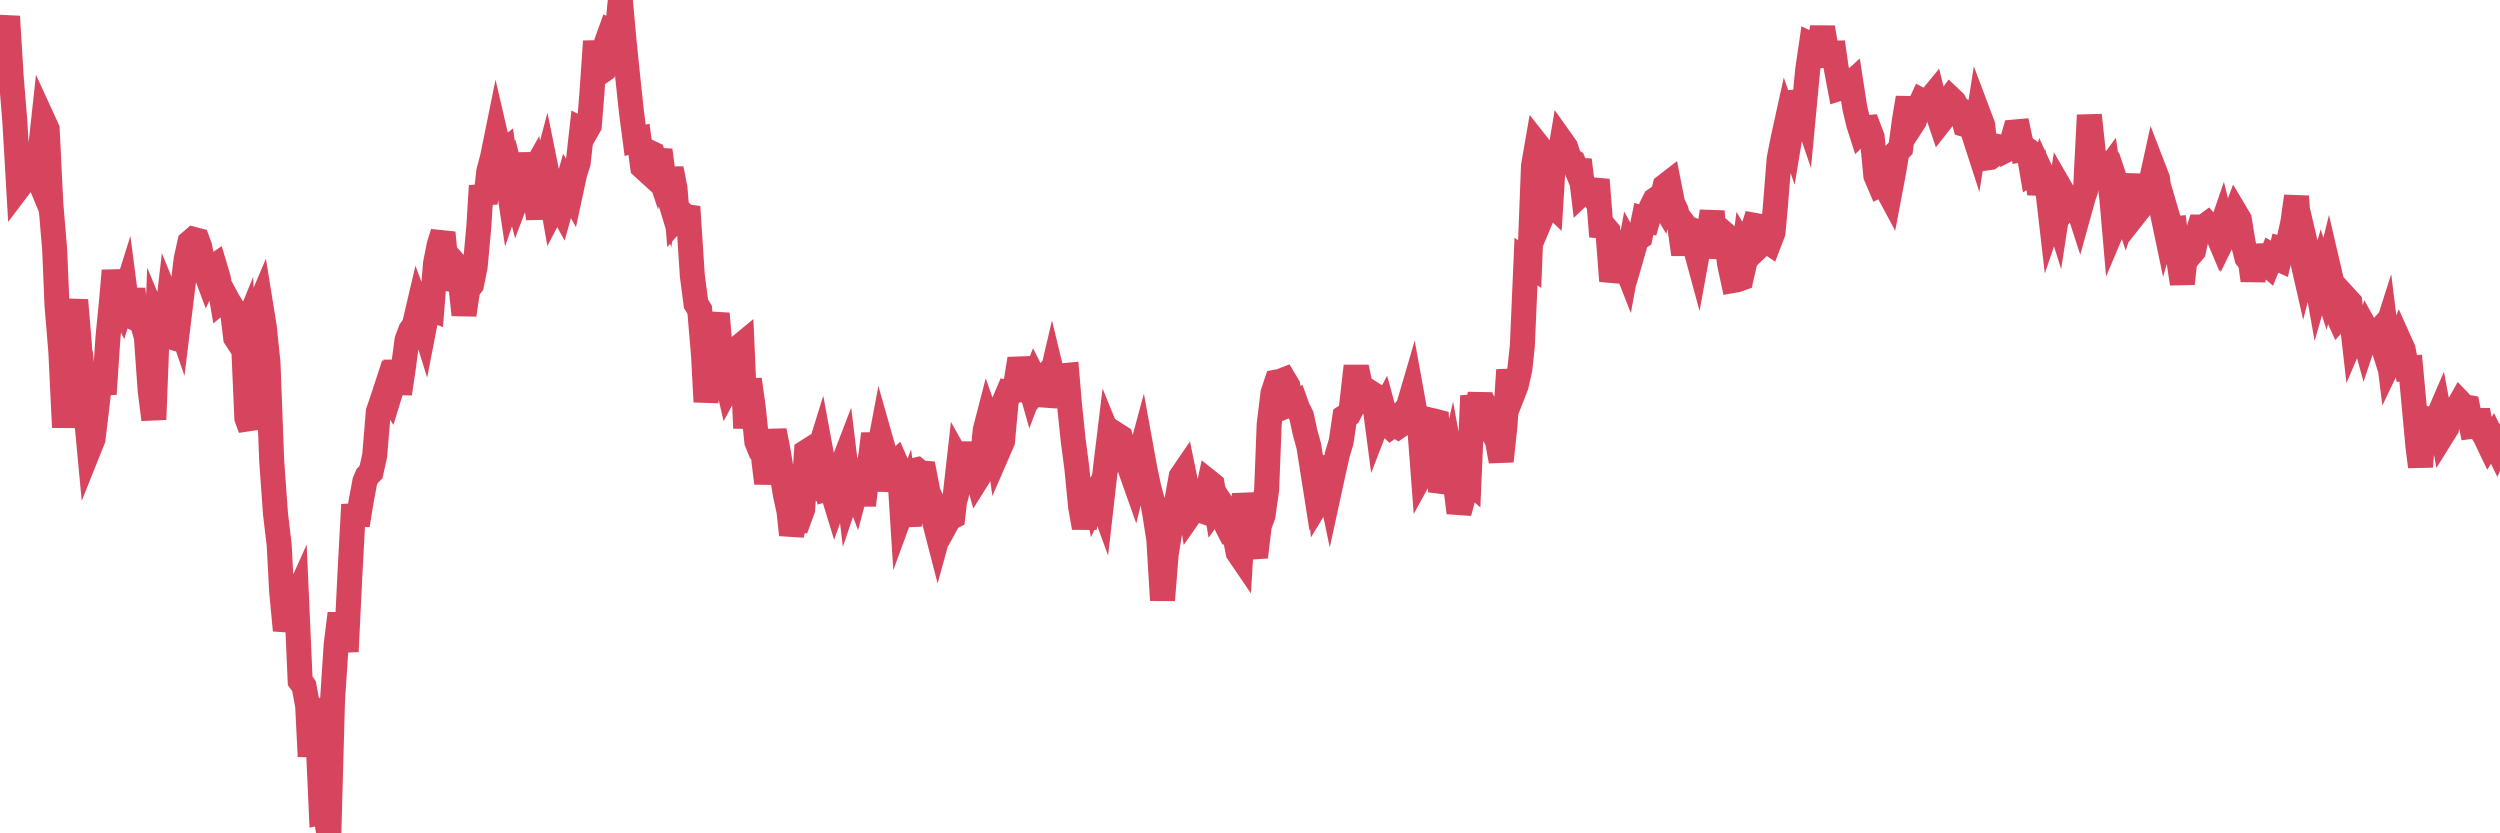 <?xml version="1.0"?><svg width="150px" height="50px" xmlns="http://www.w3.org/2000/svg" xmlns:xlink="http://www.w3.org/1999/xlink"> <polyline fill="none" stroke="#d6455d" stroke-width="1.5px" stroke-linecap="round" stroke-miterlimit="5" points="0.00,2.55 0.22,2.41 0.45,0.99 0.67,4.59 0.89,7.28 1.12,11.24 1.34,10.95 1.56,9.82 1.71,9.92 1.94,9.81 2.16,10.34 2.38,9.38 2.61,7.27 2.83,7.75 3.05,12.24 3.28,14.97 3.42,18.32 3.65,21.10 3.87,25.64 4.09,22.27 4.32,19.54 4.54,18.01 4.76,20.64 4.99,24.99 5.14,24.55 5.36,26.89 5.58,26.34 5.81,24.44 6.03,22.52 6.25,23.64 6.48,20.21 6.70,17.97 6.85,16.24 7.07,17.86 7.30,18.33 7.52,17.63 7.74,19.32 7.97,17.35 8.19,19.14 8.41,19.25 8.56,19.44 8.78,20.22 9.01,23.43 9.23,25.17 9.45,19.48 9.68,20.03 9.90,20.10 10.12,18.19 10.27,18.56 10.50,18.59 10.72,19.23 10.94,17.44 11.17,15.54 11.39,14.55 11.61,14.36 11.84,14.42 11.98,14.80 12.21,16.00 12.43,16.59 12.65,16.13 12.88,15.97 13.10,16.71 13.32,18.00 13.55,17.81 13.70,18.09 13.92,18.44 14.14,20.26 14.37,20.61 14.59,20.07 14.81,25.08 15.04,25.72 15.26,20.52 15.41,18.73 15.63,18.21 15.86,19.63 16.08,21.78 16.30,27.62 16.53,30.84 16.75,32.68 16.90,35.50 17.12,37.82 17.34,36.87 17.57,36.35 17.79,35.86 18.01,40.85 18.24,41.17 18.46,42.35 18.61,45.39 18.83,41.95 19.06,43.88 19.28,48.73 19.50,48.68 19.73,50.00 19.95,42.05 20.17,38.68 20.32,37.47 20.55,37.47 20.77,39.09 20.99,34.55 21.22,30.28 21.44,31.50 21.66,30.12 21.89,28.89 22.03,28.56 22.26,28.33 22.48,27.34 22.70,24.70 22.93,24.03 23.15,23.36 23.37,23.71 23.60,22.96 23.75,21.66 23.97,23.62 24.19,22.14 24.42,20.41 24.64,19.82 24.86,19.51 25.09,18.53 25.31,19.12 25.46,19.60 25.68,18.47 25.91,18.56 26.13,15.81 26.35,14.70 26.58,13.96 26.80,16.26 27.02,15.52 27.17,15.69 27.39,16.80 27.62,16.83 27.84,18.89 28.06,17.39 28.29,17.08 28.51,16.00 28.73,13.60 28.88,11.15 29.11,12.19 29.33,10.27 29.55,9.44 29.78,8.31 30.00,9.26 30.22,9.09 30.45,10.72 30.59,11.65 30.82,10.98 31.04,11.83 31.26,11.25 31.49,9.22 31.71,10.83 31.93,10.44 32.08,11.48 32.31,13.11 32.53,10.89 32.75,10.06 32.98,11.20 33.20,12.46 33.42,12.04 33.65,12.46 33.80,11.92 34.02,11.15 34.24,11.54 34.47,10.47 34.69,9.77 34.91,7.80 35.14,7.92 35.36,7.53 35.51,5.66 35.73,2.48 35.95,4.38 36.18,4.22 36.40,2.53 36.62,1.92 36.85,2.04 37.07,1.56 37.22,0.00 37.44,2.42 37.67,4.68 37.89,6.75 38.11,8.42 38.34,8.36 38.56,10.01 38.78,10.21 38.93,9.12 39.16,9.23 39.38,9.89 39.60,9.01 39.83,10.77 40.05,11.50 40.27,10.12 40.50,11.30 40.64,13.01 40.87,12.75 41.09,12.99 41.31,13.02 41.54,16.55 41.76,18.23 41.98,18.58 42.21,21.29 42.36,24.11 42.58,22.23 42.80,19.94 43.03,18.82 43.25,21.37 43.47,22.16 43.70,23.16 43.92,22.75 44.07,21.46 44.29,20.87 44.52,20.68 44.74,25.69 44.96,22.77 45.19,24.40 45.41,26.51 45.63,27.05 45.78,27.19 46.00,28.99 46.23,27.41 46.45,25.84 46.67,26.96 46.90,28.34 47.12,29.66 47.34,30.68 47.49,32.09 47.72,31.12 47.94,31.16 48.16,30.56 48.39,27.11 48.61,26.97 48.83,27.13 48.98,27.61 49.21,26.87 49.43,28.06 49.65,29.34 49.88,29.28 50.10,30.00 50.32,29.38 50.54,27.93 50.69,27.54 50.92,29.44 51.14,28.79 51.36,29.37 51.59,28.51 51.81,30.31 52.03,28.51 52.26,27.28 52.41,26.03 52.63,27.58 52.85,26.42 53.08,27.23 53.30,29.43 53.52,27.97 53.75,27.76 53.97,28.26 54.12,30.61 54.34,30.01 54.56,31.55 54.79,28.24 55.01,28.19 55.23,28.37 55.46,28.39 55.68,29.53 55.83,29.86 56.05,31.21 56.28,32.10 56.50,31.30 56.72,31.52 56.95,31.10 57.17,30.99 57.39,29.04 57.54,27.71 57.77,28.12 57.99,27.23 58.21,27.23 58.44,27.90 58.66,28.68 58.88,28.33 59.11,25.82 59.25,25.28 59.48,25.94 59.70,25.42 59.92,27.01 60.15,26.48 60.37,24.09 60.59,23.45 60.82,23.43 60.97,22.90 61.19,21.53 61.41,22.47 61.64,22.55 61.86,23.32 62.08,22.74 62.31,23.19 62.53,22.90 62.68,24.33 62.90,23.44 63.13,22.46 63.35,23.37 63.57,23.54 63.80,22.54 64.02,22.52 64.17,24.29 64.39,26.41 64.61,28.08 64.84,30.43 65.06,31.66 65.28,30.47 65.51,28.76 65.73,29.83 65.88,29.50 66.10,30.10 66.33,28.08 66.55,26.27 66.77,26.81 67.00,26.09 67.22,26.23 67.44,27.09 67.59,27.42 67.82,28.16 68.04,28.78 68.26,27.87 68.49,27.02 68.71,28.23 68.93,29.26 69.16,30.11 69.30,30.90 69.53,32.38 69.75,36.01 69.97,33.27 70.20,31.83 70.42,30.99 70.64,29.87 70.87,28.59 71.02,28.37 71.24,29.44 71.46,30.76 71.69,30.43 71.91,30.57 72.13,30.65 72.36,29.99 72.58,28.96 72.73,29.08 72.95,30.36 73.17,30.05 73.40,30.40 73.62,31.57 73.84,32.00 74.07,32.05 74.29,33.15 74.44,33.37 74.66,29.63 74.89,31.28 75.11,32.57 75.33,33.42 75.56,31.52 75.78,30.94 76.00,29.36 76.15,25.47 76.38,23.58 76.60,22.92 76.82,22.88 77.05,22.79 77.27,23.16 77.49,24.21 77.72,24.11 77.86,24.50 78.09,24.96 78.31,25.97 78.53,26.77 78.76,28.23 78.98,27.40 79.20,29.90 79.43,29.52 79.58,28.21 79.80,29.26 80.02,28.25 80.25,27.23 80.47,26.50 80.69,25.01 80.92,24.86 81.07,24.57 81.29,22.63 81.51,22.63 81.74,23.72 81.96,23.94 82.18,23.53 82.41,23.68 82.63,25.36 82.78,24.97 83.00,24.56 83.22,25.37 83.45,25.60 83.67,25.45 83.89,25.59 84.12,25.43 84.34,24.60 84.49,24.44 84.71,23.69 84.94,24.96 85.16,25.35 85.38,28.26 85.61,27.84 85.83,25.21 86.05,25.26 86.20,25.30 86.43,29.50 86.65,28.80 86.87,28.80 87.10,27.80 87.32,29.00 87.54,30.76 87.77,29.92 87.91,28.66 88.14,28.86 88.36,23.75 88.58,24.83 88.81,23.65 89.03,25.03 89.25,25.41 89.48,25.09 89.63,25.38 89.85,26.48 90.07,27.67 90.30,25.53 90.52,22.20 90.74,23.72 90.97,23.13 91.19,22.16 91.34,20.75 91.56,15.69 91.78,15.85 92.01,9.95 92.23,8.68 92.45,8.96 92.68,12.60 92.90,12.08 93.05,12.22 93.27,8.64 93.50,9.83 93.72,8.52 93.94,8.83 94.17,9.55 94.39,9.69 94.61,10.21 94.76,9.60 94.99,11.50 95.21,11.29 95.43,11.58 95.66,11.40 95.88,11.42 96.10,14.19 96.25,13.60 96.47,13.86 96.70,16.86 96.92,16.00 97.14,15.12 97.37,15.51 97.59,16.07 97.81,14.88 97.96,15.15 98.19,14.35 98.41,14.21 98.63,13.13 98.86,13.20 99.08,12.43 99.30,11.99 99.53,11.83 99.68,12.08 99.90,11.17 100.12,11.00 100.35,12.17 100.57,12.64 100.79,13.63 101.02,15.26 101.24,13.73 101.39,13.93 101.61,14.46 101.83,15.27 102.06,14.01 102.28,14.10 102.50,14.23 102.73,12.68 102.95,15.46 103.10,14.52 103.32,13.91 103.55,14.11 103.77,15.81 103.99,16.83 104.22,16.79 104.44,16.71 104.66,14.96 104.81,15.21 105.04,14.22 105.26,13.52 105.48,13.56 105.71,14.61 105.93,14.40 106.15,14.55 106.38,13.95 106.52,12.42 106.75,9.52 106.97,8.40 107.19,7.40 107.42,8.06 107.64,6.73 107.86,6.11 108.09,6.09 108.24,6.53 108.46,4.19 108.68,2.69 108.91,2.80 109.13,2.87 109.35,1.65 109.58,2.99 109.80,3.93 109.95,2.53 110.17,4.07 110.40,5.29 110.62,5.22 110.84,5.20 111.06,5.00 111.29,6.48 111.51,7.41 111.66,7.88 111.88,7.67 112.11,7.65 112.33,8.23 112.55,10.54 112.78,11.08 113.00,10.97 113.15,11.21 113.37,11.62 113.60,10.41 113.82,9.12 114.04,8.89 114.27,7.18 114.49,5.87 114.71,7.48 114.86,7.25 115.08,6.56 115.31,6.06 115.53,6.18 115.75,6.03 115.98,5.75 116.20,6.64 116.42,7.29 116.57,7.10 116.80,6.20 117.02,5.90 117.24,6.11 117.47,6.54 117.69,6.63 117.91,7.48 118.14,7.55 118.29,7.62 118.51,8.30 118.73,6.90 118.96,7.51 119.18,9.48 119.40,9.45 119.63,9.27 119.85,8.79 120.00,8.82 120.22,9.08 120.44,8.97 120.67,8.69 120.89,7.92 121.11,7.90 121.34,8.97 121.56,8.93 121.71,9.04 121.93,10.33 122.16,10.19 122.38,11.61 122.60,10.61 122.83,11.11 123.05,13.01 123.27,12.36 123.42,12.84 123.65,11.35 123.87,11.73 124.09,12.41 124.32,12.18 124.54,12.00 124.76,12.68 124.99,11.85 125.13,11.44 125.36,6.91 125.58,8.97 125.80,10.41 126.03,10.39 126.25,10.49 126.47,10.19 126.70,11.80 126.85,13.52 127.07,13.00 127.29,11.94 127.52,12.62 127.74,11.92 127.96,10.49 128.19,12.72 128.34,12.53 128.56,12.27 128.78,11.67 129.01,11.15 129.23,10.15 129.45,10.72 129.68,12.46 129.90,13.51 130.05,12.99 130.27,13.74 130.49,13.72 130.72,15.53 130.94,17.02 131.16,14.99 131.39,15.31 131.61,15.05 131.76,14.36 131.98,13.62 132.21,13.62 132.43,13.46 132.65,13.72 132.88,13.67 133.10,14.19 133.32,13.55 133.47,14.15 133.69,13.70 133.92,13.39 134.14,12.80 134.36,13.17 134.59,14.58 134.81,15.46 135.03,15.73 135.18,16.83 135.41,15.36 135.63,15.35 135.85,15.69 136.08,15.89 136.30,15.34 136.52,15.47 136.75,15.57 136.90,14.94 137.12,15.00 137.34,14.39 137.57,13.35 137.79,11.78 138.01,15.02 138.24,16.03 138.46,15.19 138.61,15.83 138.83,15.90 139.05,17.14 139.28,16.34 139.50,17.03 139.72,16.13 139.95,17.12 140.17,18.71 140.32,19.04 140.54,18.79 140.77,17.91 140.99,18.15 141.21,20.08 141.44,19.54 141.66,19.53 141.88,20.33 142.03,19.88 142.26,20.30 142.48,20.14 142.70,19.90 142.93,20.62 143.15,19.93 143.37,21.70 143.60,21.22 143.74,21.06 143.97,20.48 144.19,20.97 144.41,22.11 144.64,22.09 144.86,24.44 145.08,26.82 145.23,28.00 145.46,25.09 145.68,25.15 145.90,25.60 146.13,25.37 146.35,24.86 146.57,26.04 146.80,25.67 146.95,24.90 147.17,24.76 147.39,24.58 147.62,24.17 147.84,24.40 148.06,24.44 148.29,25.58 148.51,25.55 148.66,24.61 148.88,25.82 149.10,26.17 149.33,26.65 149.55,26.31 149.77,26.76 150.00,26.17 "/></svg>